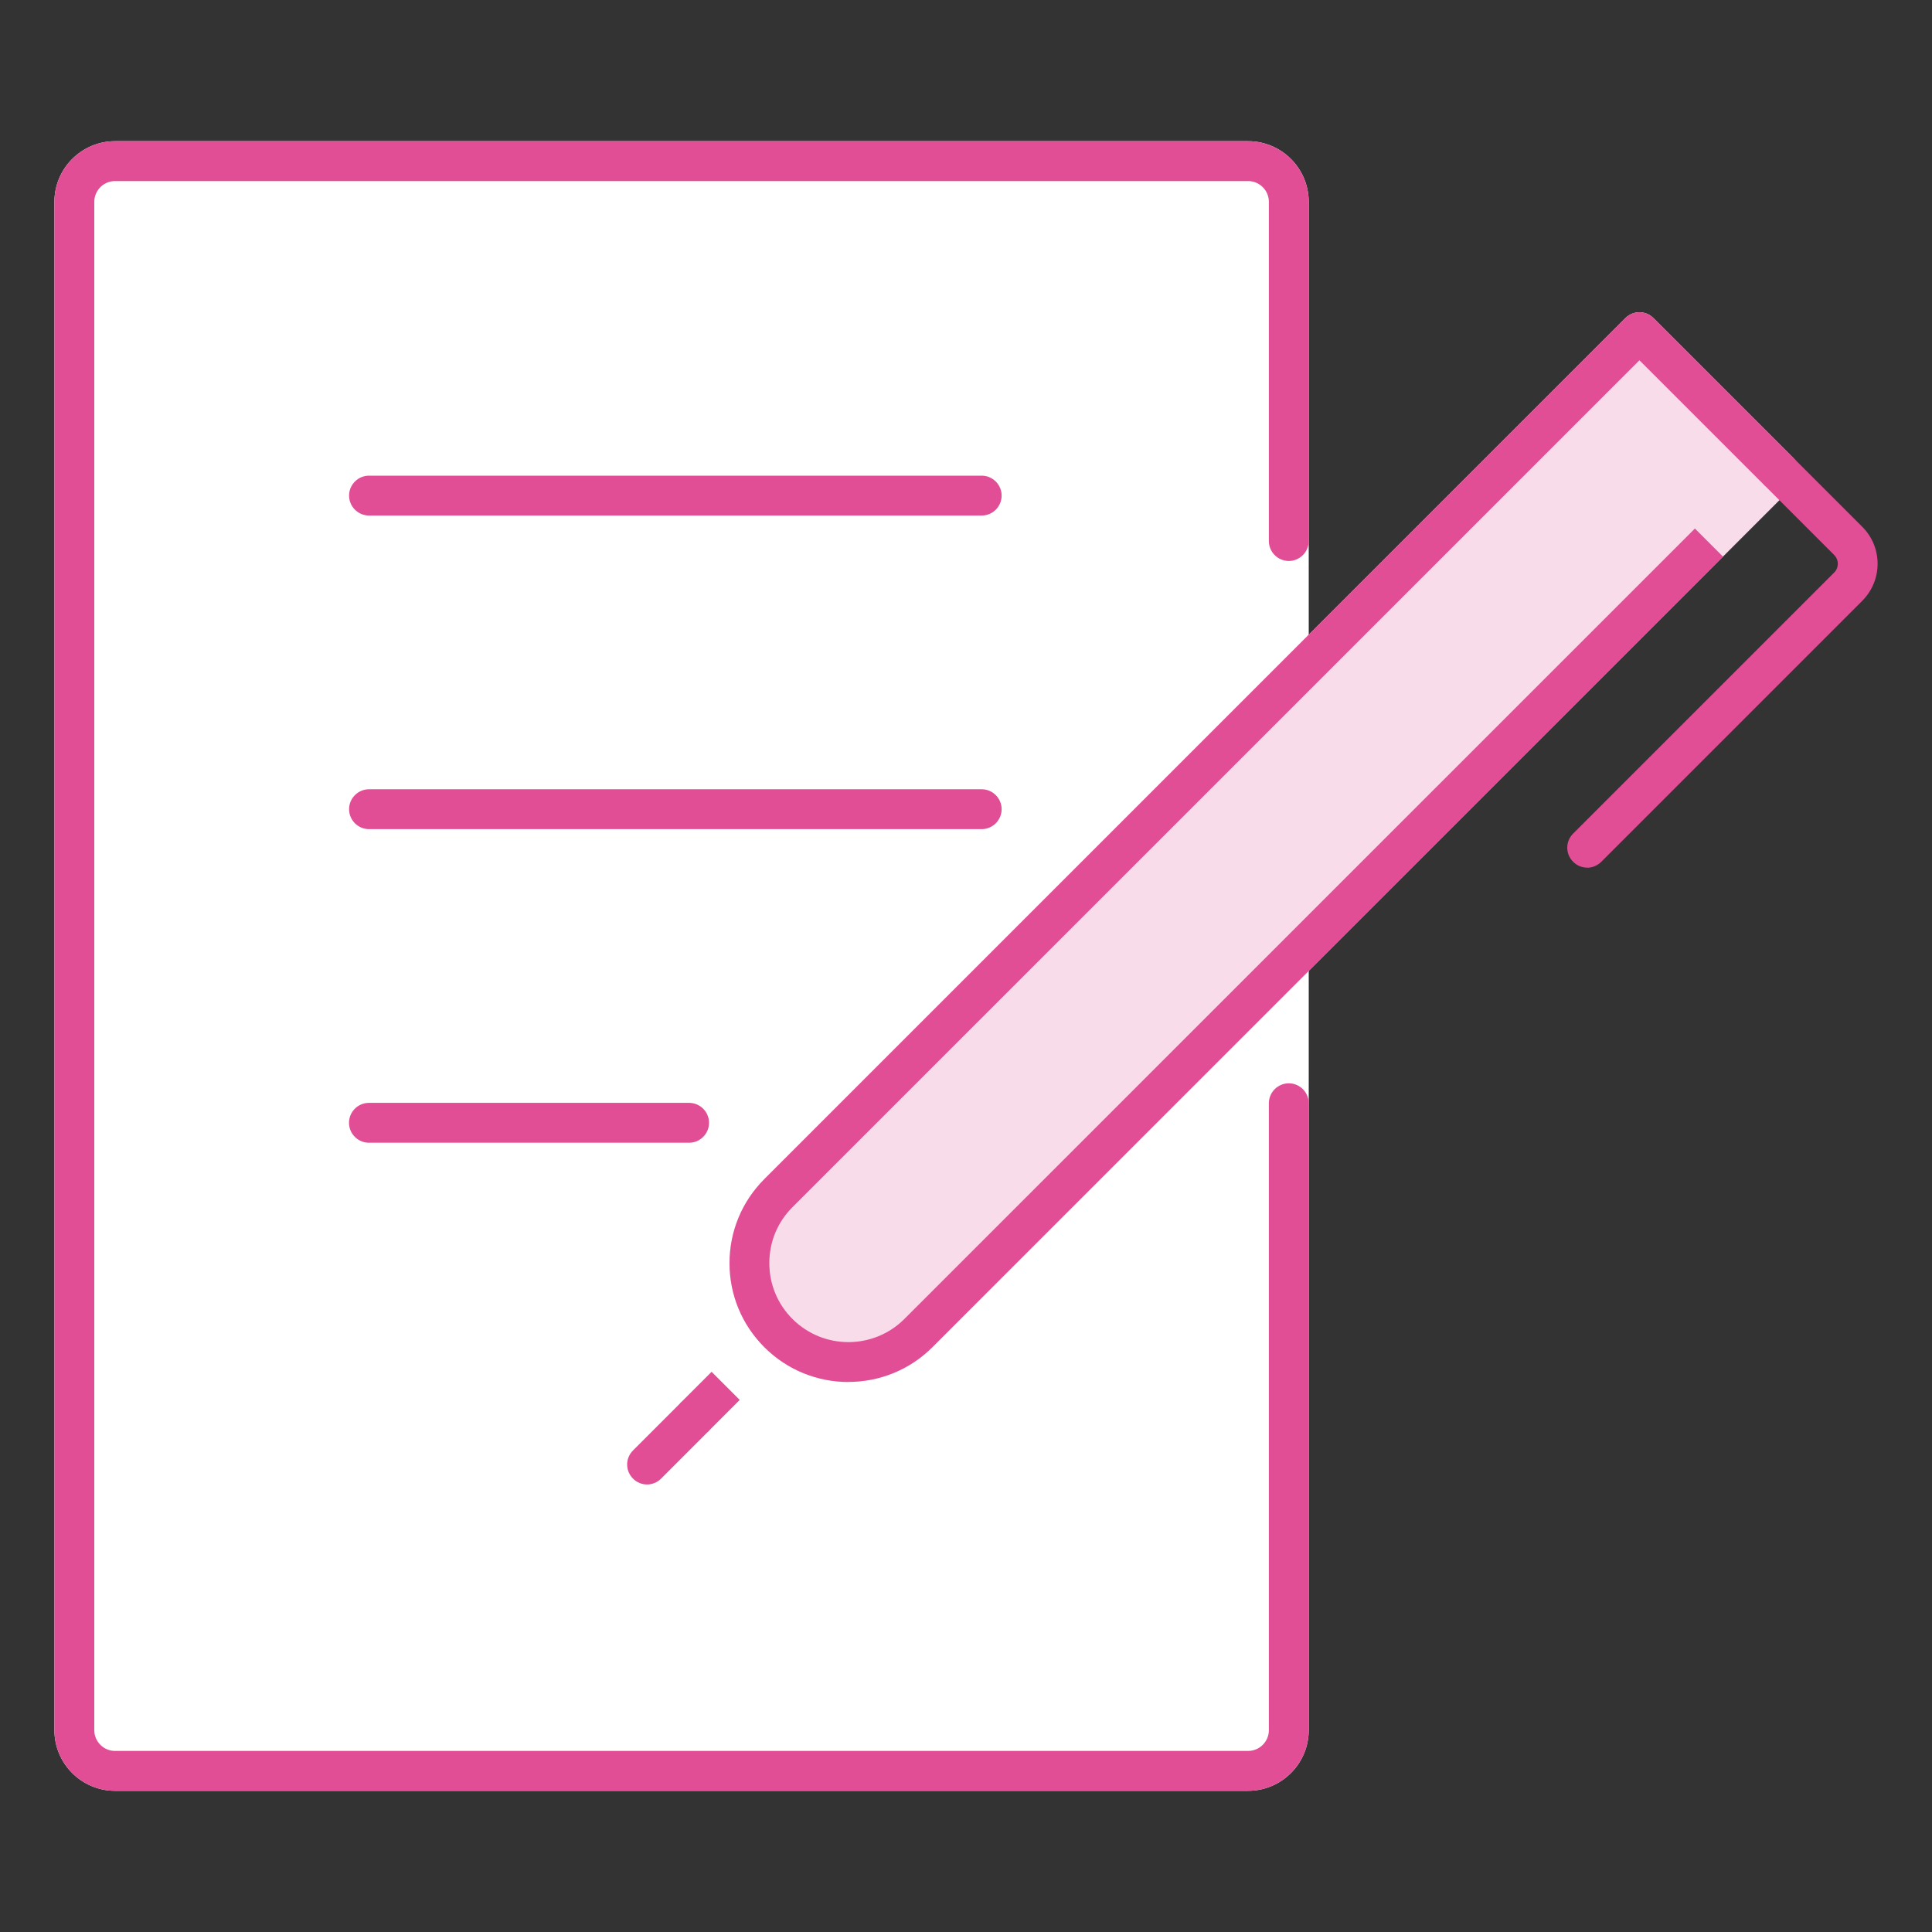<?xml version="1.0" encoding="UTF-8"?><svg id="Layer_1" xmlns="http://www.w3.org/2000/svg" viewBox="0 0 250 250"><rect x="0" y="0" width="250" height="250" fill="#333333" stroke="none"/><defs><style>.cls-1{fill:#f9dcea;}.cls-1,.cls-2,.cls-3{stroke-width:0px;}.cls-2{fill:#fff;}.cls-3{fill:#e24e96;}</style></defs><path class="cls-2" d="m14.89,20.85h146.6c2.91,0,5.27,2.36,5.27,5.27v197.76c0,2.91-2.36,5.27-5.27,5.27H14.89c-2.91,0-5.27-2.36-5.27-5.27V26.12c0-2.91,2.36-5.27,5.27-5.27Z"/><path class="cls-2" d="m161.5,231.73H14.89c-4.33,0-7.85-3.52-7.85-7.85V26.12c0-4.33,3.52-7.85,7.85-7.85h146.61c4.33,0,7.85,3.52,7.85,7.85v197.76c0,4.33-3.52,7.85-7.85,7.85ZM14.89,23.42c-1.49,0-2.69,1.21-2.69,2.69v197.76c0,1.49,1.21,2.69,2.69,2.69h146.61c1.49,0,2.69-1.21,2.69-2.69V26.12c0-1.49-1.21-2.69-2.69-2.69H14.89Z"/><path class="cls-3" d="m161.5,231.73H14.89c-4.33,0-7.85-3.52-7.85-7.85V26.12c0-4.33,3.52-7.85,7.85-7.85h146.61c4.33,0,7.85,3.52,7.85,7.85v43.89c0,1.42-1.16,2.58-2.58,2.58s-2.58-1.16-2.58-2.58V26.12c0-1.49-1.21-2.69-2.69-2.69H14.89c-1.49,0-2.69,1.21-2.69,2.69v197.76c0,1.49,1.21,2.69,2.69,2.69h146.61c1.49,0,2.69-1.21,2.69-2.69v-81.12c0-1.42,1.16-2.58,2.58-2.58s2.58,1.16,2.58,2.58v81.12c0,4.33-3.52,7.85-7.85,7.85Z"/><path class="cls-3" d="m127.03,66.71H47.75c-1.42,0-2.58-1.16-2.58-2.58s1.16-2.58,2.58-2.58h79.28c1.42,0,2.58,1.16,2.58,2.58s-1.16,2.58-2.58,2.58Z"/><path class="cls-3" d="m127.03,107.29H47.75c-1.42,0-2.58-1.16-2.58-2.58s1.16-2.58,2.58-2.58h79.28c1.42,0,2.58,1.16,2.58,2.58s-1.16,2.58-2.58,2.58Z"/><path class="cls-3" d="m89.17,147.87h-41.43c-1.42,0-2.58-1.16-2.58-2.58s1.16-2.58,2.58-2.58h41.43c1.42,0,2.58,1.16,2.58,2.58s-1.16,2.58-2.58,2.58Z"/><path class="cls-1" d="m230.26,61.1l-18.11-18.11-111.41,111.41s0,0,0,0c-5,5-5,13.11,0,18.11,5,5,13.11,5,18.11,0l102.3-102.29,9.12-9.12Z"/><path class="cls-1" d="m109.79,178.83c-3.94,0-7.88-1.5-10.88-4.5-2.91-2.91-4.51-6.77-4.51-10.88s1.6-7.97,4.51-10.88l111.41-111.41c1.01-1.01,2.64-1.01,3.64,0l18.11,18.11c1.01,1.01,1.01,2.64,0,3.64l-111.41,111.41c-3,3-6.94,4.5-10.88,4.5ZM212.15,46.63l-109.59,109.58c-1.94,1.94-3,4.5-3,7.24s1.06,5.3,3,7.24c4,3.99,10.48,3.98,14.47,0l109.59-109.59-14.47-14.47Z"/><path class="cls-3" d="m205.38,112.27c-.66,0-1.32-.25-1.82-.76-1.01-1.01-1.01-2.64,0-3.64l33.78-33.78c.31-.31.47-.71.47-1.14s-.17-.83-.47-1.14l-8.89-8.89c-1.01-1.01-1.01-2.64,0-3.64s2.64-1.01,3.64,0l8.89,8.89c1.28,1.28,1.98,2.98,1.98,4.78s-.71,3.51-1.98,4.79l-33.78,33.78c-.5.5-1.16.76-1.82.76Z"/><path class="cls-3" d="m109.79,178.83c-3.94,0-7.88-1.5-10.88-4.5-2.91-2.91-4.51-6.77-4.51-10.88s1.6-7.97,4.51-10.88l111.41-111.41c1.01-1.01,2.64-1.01,3.64,0l18.11,18.11-3.64,3.64-16.29-16.29-109.59,109.58c-1.94,1.94-3,4.5-3,7.24s1.06,5.3,3,7.24c4,3.99,10.48,3.98,14.47,0l102.3-102.29,3.64,3.64-102.3,102.29c-3,3-6.94,4.5-10.88,4.5Z"/><rect class="cls-3" x="88.94" y="178.82" width="5.82" height="5.15" transform="translate(-101.37 118.07) rotate(-45)"/><path class="cls-3" d="m83.73,192.09c-.66,0-1.32-.25-1.82-.76-1.01-1.01-1.01-2.64,0-3.64l6.06-6.06c1.01-1.01,2.64-1.01,3.64,0s1.01,2.64,0,3.64l-6.06,6.06c-.5.5-1.16.76-1.82.76Z"/></svg>